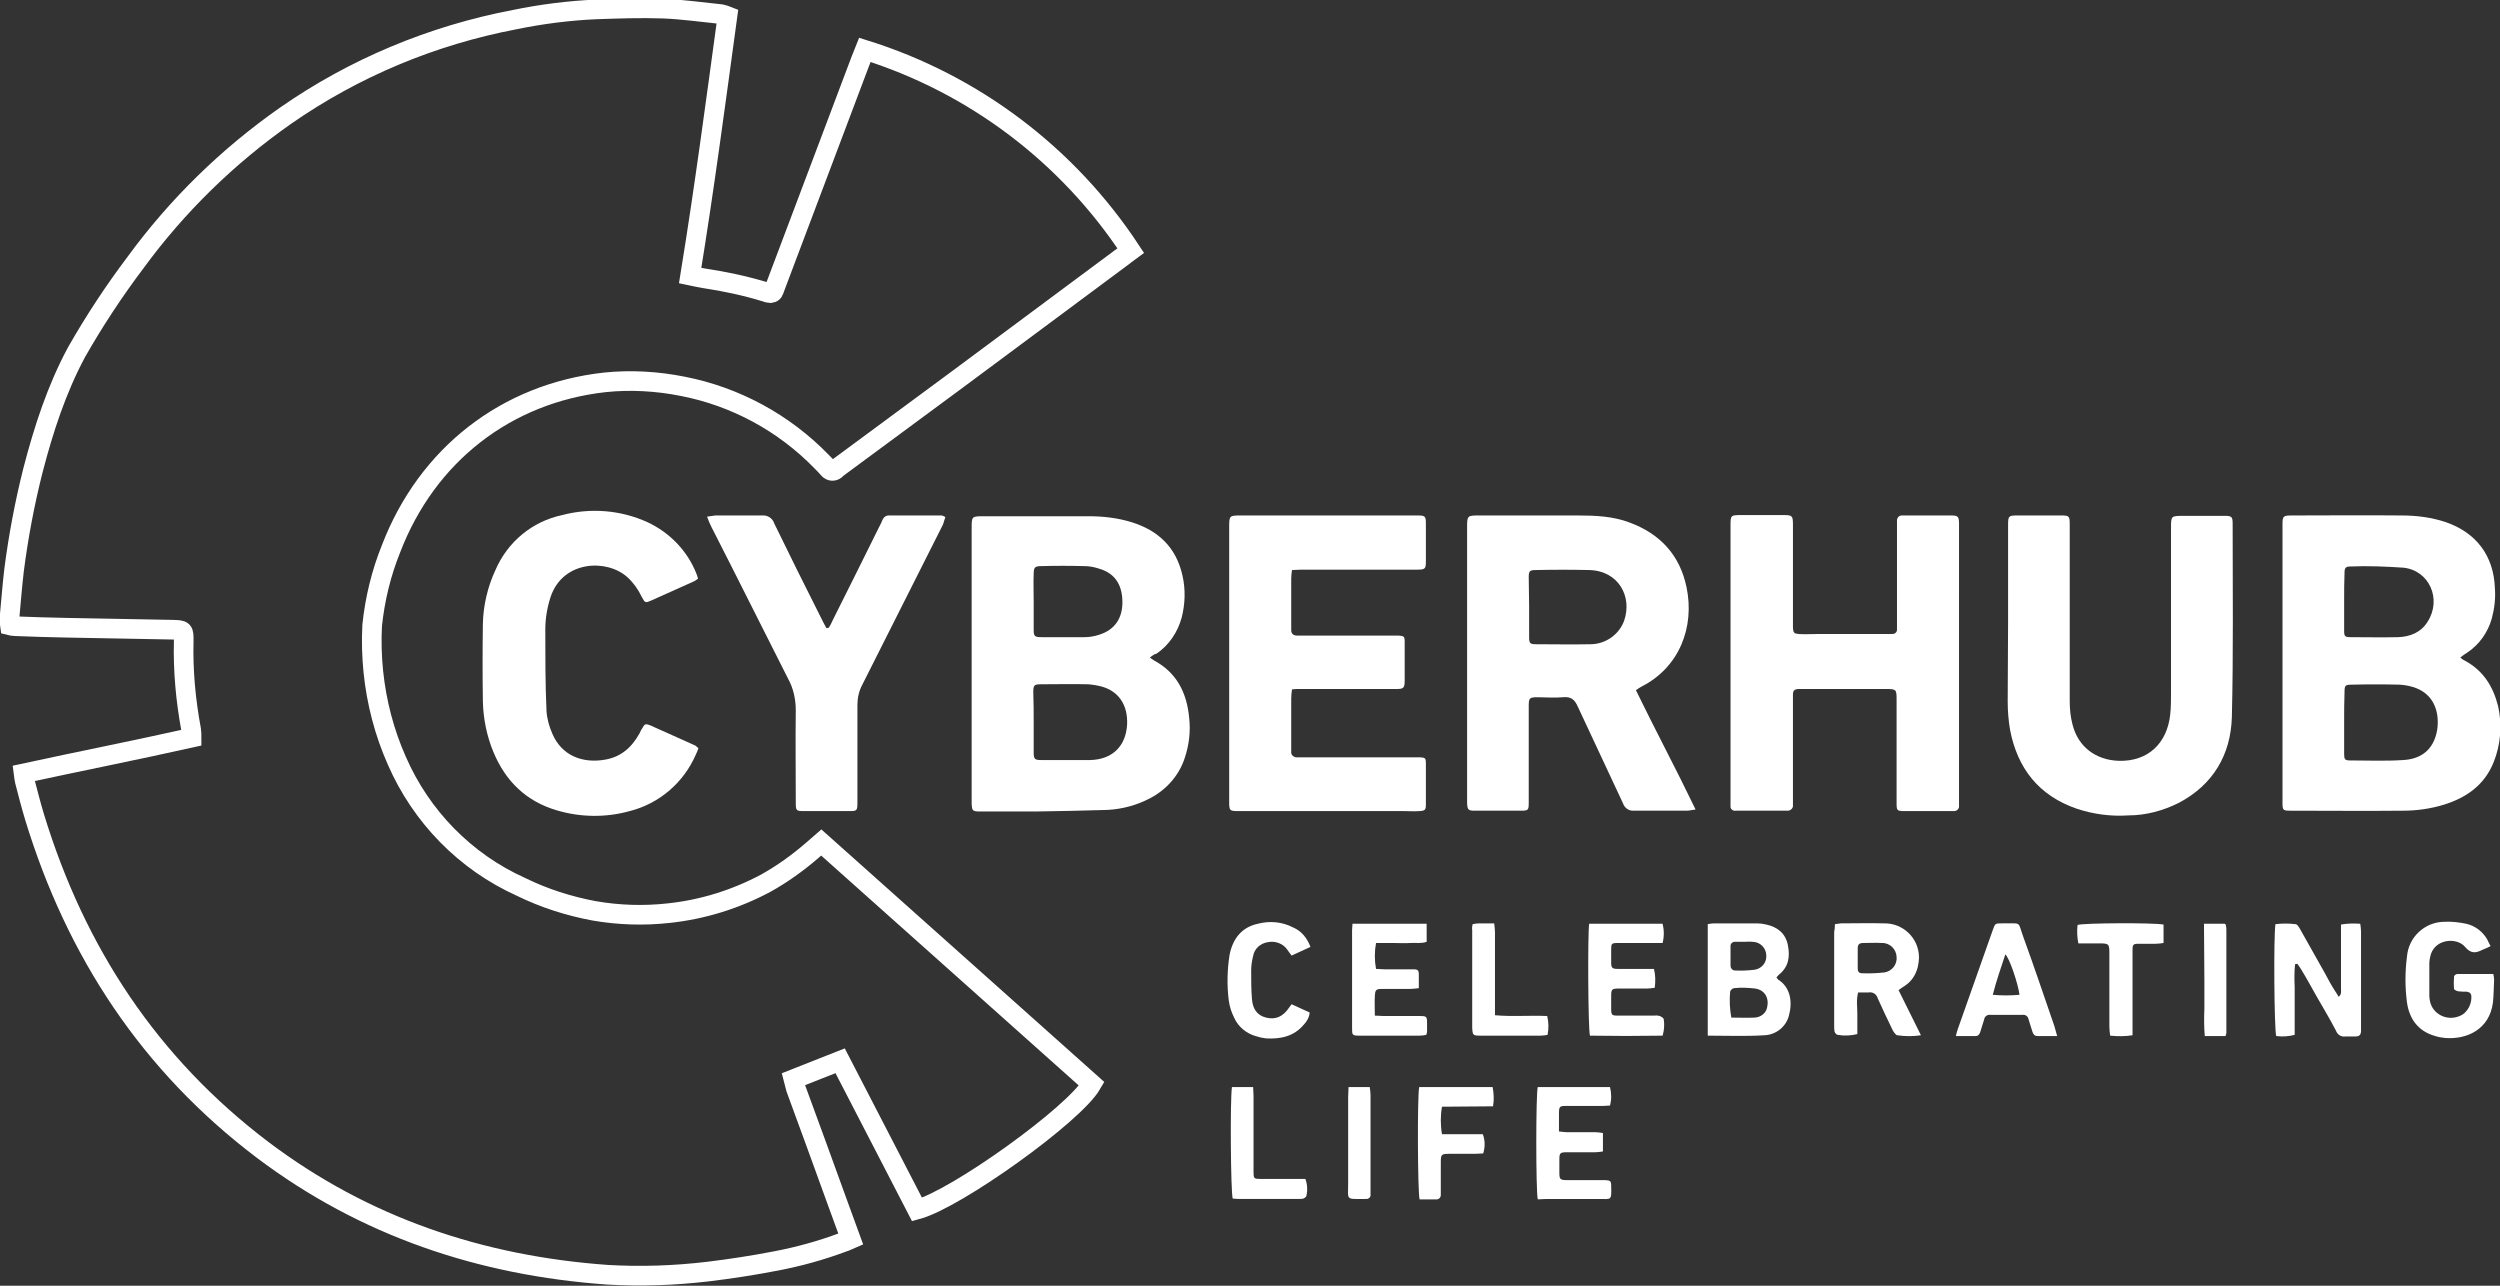 <?xml version="1.0" encoding="utf-8"?>
<!-- Generator: Adobe Illustrator 25.2.0, SVG Export Plug-In . SVG Version: 6.00 Build 0)  -->
<svg version="1.1" id="Layer_1" xmlns="http://www.w3.org/2000/svg" xmlns:xlink="http://www.w3.org/1999/xlink" x="0px" y="0px"
	 viewBox="0 0 636.8 327.5" style="enable-background:new 0 0 636.8 327.5;" xml:space="preserve">
<rect x="0" y="0" width="636.8" height="327.5" fill="#333333" stroke="none"/>
<style type="text/css">
	.st0{fill:none;stroke:#FFFFFF;stroke-width:5;stroke-miterlimit:10;}
	.st1{fill:#FFFFFF;}
</style>
<path class="st0" d="M214,270.2l-11.9,4.7c0.2,0.8,0.4,1.6,0.6,2.3c3.4,9.3,6.8,18.5,10.1,27.7l3.9,10.7c-0.7,0.3-1.2,0.6-1.9,0.8
	c-5.6,2.1-11.4,3.7-17.2,4.8c-5.7,1.1-11.5,2-17.3,2.7c-8.5,1-17,1.3-25.6,0.8c-32.2-2.3-61.8-12.2-87.8-31.8
	c-28.8-21.8-47.6-50.4-58.1-84.8c-0.9-3-1.7-6.1-2.5-9.2c-0.1-0.5-0.2-1.1-0.3-1.9c14.3-3.1,28.5-5.9,42.8-9.1c0-0.7,0-1.3-0.1-2
	c-1.4-7.5-2.1-15.1-1.9-22.7c0-2.7,0-2.7-2.7-2.8c-9-0.2-18-0.3-26.9-0.5c-4.5-0.1-9-0.2-13.5-0.4c-0.4,0-0.8-0.1-1.2-0.2
	c-0.1-0.6-0.1-1.1-0.1-1.7c0.4-4.2,0.7-8.3,1.2-12.5c1.1-8.5,2.7-17,4.8-25.3c2.7-10.4,6-20.6,11.1-30.1c4.5-7.9,9.5-15.5,15-22.8
	c10.6-14.5,23.5-27.1,38.2-37.4c17.5-12.2,37.4-20.5,58.4-24.5c6.8-1.4,13.8-2.3,20.7-2.6c5.7-0.2,11.5-0.4,17.2-0.2
	c4.9,0.2,9.8,0.9,14.7,1.4c0.5,0.1,1.1,0.3,1.6,0.5c-3,22-5.9,44-9.5,66.1c1.4,0.3,2.5,0.5,3.6,0.7c5.3,0.8,10.5,1.9,15.7,3.5
	c0.2,0.1,0.5,0.2,0.7,0.2c0.5,0.2,1.1,0,1.3-0.5c0-0.1,0.1-0.2,0.1-0.3c0.2-0.5,0.4-1,0.6-1.6c7.2-19,14.3-38,21.5-57
	c0.3-0.8,0.6-1.5,1-2.5c27.8,8.7,51.7,26.8,67.7,51.1c-0.7,0.5-1.2,1-1.8,1.4l-42.4,31.5l-29.8,22c-0.4,0.3-0.7,0.5-1,0.8
	c-0.4,0.5-1.2,0.6-1.7,0.2c-0.1-0.1-0.2-0.2-0.3-0.3c-0.5-0.6-1.1-1.2-1.7-1.8c-9.6-9.9-22-16.6-35.4-19.2c-6.5-1.3-13.3-1.7-19.9-1
	c-25,2.8-45.2,18.4-54.4,42.4c-2.5,6.2-4.1,12.8-4.8,19.5c-0.2,3.9-0.1,7.9,0.3,11.8c0.8,7.8,2.8,15.5,6,22.7
	c6.2,14.2,17.4,25.7,31.6,32.1c5.9,2.9,12.2,4.9,18.6,6.1c6.3,1.1,12.7,1.3,19,0.6c8.6-0.9,17-3.5,24.7-7.6
	c4.3-2.4,8.2-5.2,11.9-8.4l2.3-2l68.9,61.5c-4.5,7.8-34.5,29.3-44.5,32L214,270.2z"/>
<path class="st1" d="M626.7,167.5c0.2,0.2,0.5,0.4,0.8,0.6c4.9,2.5,7.5,6.6,8.8,11.7c1.1,4.8,0.7,9.8-1.1,14.3
	c-2.3,5.8-6.9,9.1-12.8,10.9c-3.3,1-6.8,1.5-10.3,1.5c-9.5,0.1-19.1,0-28.6,0c-2,0-2.1-0.1-2.1-2.1c0-23.6,0-47.3,0-70.9
	c0-2,0.2-2.2,2.3-2.2c9.3,0,18.7-0.1,28.1,0c3.8,0,7.6,0.5,11.2,1.7c7.8,2.7,12.2,8.6,12.5,16.8c0.2,2.6-0.1,5.2-0.8,7.8
	c-1,3.5-3.2,6.6-6.2,8.6C627.8,166.6,627.3,167,626.7,167.5z M597.1,183.9L597.1,183.9c0,2.7,0,5.5,0,8.2c0,1.3,0.2,1.6,1.5,1.6
	c4.5,0,9,0.2,13.5-0.1c4.2-0.2,7.8-2.3,8.7-7.7c0.6-4-0.5-8.7-5.3-10.6c-1.3-0.5-2.7-0.8-4.2-0.9c-4.1-0.1-8.2-0.1-12.3,0
	c-1.6,0-1.8,0.2-1.8,1.8C597.1,178.8,597.1,181.3,597.1,183.9L597.1,183.9z M597.1,153.2c0,2.5,0,5,0,7.5c0,1.4,0.2,1.6,1.7,1.6
	c4,0,8,0.1,12,0c3.1-0.1,5.9-1.2,7.6-4c3.6-5.7,0.4-13-6.2-13.7c-4.5-0.3-9.1-0.5-13.6-0.3c-1.1,0-1.4,0.4-1.4,1.5
	C597.1,148.2,597.1,150.7,597.1,153.2L597.1,153.2z"/>
<path class="st1" d="M292.9,167.5c0.5,0.4,0.8,0.5,1,0.7c5.8,3.1,8.4,8.2,9,14.6c0.4,3.4,0,6.9-1.1,10.2c-1.4,4.4-4.6,8.1-8.8,10.3
	c-3.4,1.8-7.1,2.8-10.9,3c-6,0.2-12.1,0.3-18.1,0.4c-4.8,0-9.6,0-14.4,0c-1.9,0-2-0.2-2.1-2c0-0.4,0-0.8,0-1.1v-69
	c0-3.1,0-3.1,3.1-3.1c8.9,0,17.8,0,26.7,0c3.7,0,7.3,0.4,10.9,1.5c6.8,2.1,11.4,6.4,13,13.6c0.8,3.5,0.7,7.2-0.2,10.7
	c-1,3.7-3.2,7-6.4,9.2C294.1,166.6,293.6,166.9,292.9,167.5z M263.3,183.9c0,2.6,0,5.2,0,7.8c0,1.7,0.3,1.9,2,1.9
	c4.1,0,8.2,0,12.3,0c5.7-0.1,9.2-3.5,9.5-9.1c0.2-5-2.2-8.4-6.4-9.6c-1.1-0.3-2.3-0.5-3.5-0.6c-4-0.1-8,0-12,0c-1.8,0-2,0.2-2,2.1
	C263.3,179,263.3,181.5,263.3,183.9z M263.3,153.2c0,2.4,0,4.7,0,7.1c0,1.8,0.2,2,2.1,2c3.6,0,7.2,0,10.8,0c1.2,0,2.5-0.2,3.7-0.6
	c4-1.2,6.1-4.2,6-8.6s-2.1-7.2-6.1-8.3c-1.2-0.4-2.4-0.6-3.7-0.6c-3.6-0.1-7.2-0.1-10.8,0c-1.7,0-2,0.3-2,2
	C263.2,148.4,263.3,150.8,263.3,153.2z"/>
<path class="st1" d="M431.9,206.2c-1,0.1-1.6,0.3-2.2,0.3c-4.5,0-9,0-13.5,0c-1.3,0.1-2.4-0.7-2.8-1.9c-3.8-8.2-7.7-16.4-11.5-24.6
	c-0.8-1.8-1.7-2.6-3.8-2.4s-4.2,0-6.4,0s-2.3,0.2-2.3,2.4c0,3.6,0,7.1,0,10.7c0,4.5,0,9.1,0,13.7c0,2-0.1,2.1-2.1,2.1
	c-3.9,0-7.7,0-11.6,0c-1.7,0-1.9-0.2-2-1.9c0-0.4,0-0.8,0-1.1v-69c0-3.2,0-3.2,3.2-3.2H402c4.4,0,8.9,0.2,13.1,1.8
	c7.8,2.9,12.8,8.3,14.5,16.5c2.1,10.1-1.8,20.4-11.5,25.3c-0.4,0.2-0.8,0.5-1.4,0.9C421.6,185.9,426.9,195.8,431.9,206.2z
	 M389.5,154.6c0,2.6,0,5.2,0,7.8c0,1.5,0.3,1.7,1.8,1.7c4.6,0,9.2,0.1,13.8,0c3.8,0,7.3-2.4,8.6-6c2.1-6-1.3-12.7-8.9-12.9
	c-4.5-0.1-9-0.1-13.5,0c-1.6,0-1.9,0.2-1.9,1.8C389.4,149.5,389.5,152,389.5,154.6L389.5,154.6z"/>
<path class="st1" d="M499,169.1v36.1c0.1,0.7-0.4,1.3-1.1,1.4c-0.1,0-0.2,0-0.3,0h-3.4c-3,0-6.1,0-9.2,0c-1.8,0-1.9-0.2-1.9-2
	c0-8.7,0-17.5,0-26.2c0-2.8,0-2.9-2.8-2.9h-20.9c-0.4,0-0.9,0-1.3,0c-1.1,0.1-1.4,0.4-1.4,1.5c0,1.4,0,2.9,0,4.3v22.3
	c0,0.5,0,1,0,1.5c0.1,0.7-0.5,1.3-1.2,1.4c-0.1,0-0.2,0-0.3,0h-13.1c-0.6,0.1-1.2-0.3-1.3-0.9c0-0.1,0-0.2,0-0.3c0-0.5,0-1,0-1.5
	V134c0-2.8,0-2.8,2.9-2.8c3.5,0,7.1,0,10.7,0c2.1,0,2.3,0.2,2.3,2.4c0,8.3,0,16.6,0,24.9c0,0.5,0,1,0,1.5c0.1,1.2,0.3,1.4,1.5,1.5
	c1.5,0.1,3,0,4.5,0h17.8c0.5,0,1,0,1.5,0c0.6,0,1.2-0.4,1.2-1.1c0,0,0-0.1,0-0.1c0-0.6,0-1.1,0-1.7v-24.5c0-0.5,0-1,0-1.5
	c0-0.7,0.5-1.3,1.2-1.3c0,0,0.1,0,0.1,0c0.3,0,0.6,0,0.9,0c3.8,0,7.6,0,11.4,0c2,0,2.2,0.2,2.2,2.3C499,145.4,499,157.2,499,169.1z"
	/>
<path class="st1" d="M329.1,175.6c-0.1,0.7-0.2,1.5-0.2,2.3c0,4.2,0,8.4,0,12.5c0,0.4,0,0.7,0,1.1c-0.1,0.7,0.5,1.3,1.2,1.4
	c0.1,0,0.2,0,0.2,0h1.7h28.3c0.5,0,1,0,1.5,0c1.2,0.1,1.4,0.2,1.4,1.5c0,3.5,0,7,0,10.5c0,1.4-0.2,1.6-1.6,1.7s-2.6,0-3.9,0h-41.6
	c-0.5,0-1,0-1.5,0c-1.2-0.1-1.4-0.3-1.5-1.5c0-0.6,0-1.1,0-1.7v-69c0-3.1,0-3.1,3.1-3.1h44.9c1.9,0,2.1,0.2,2.1,2c0,3.3,0,6.5,0,9.7
	c0,1.9-0.2,2.1-2.2,2.1c-3.6,0-7.2,0-10.9,0h-18.7c-0.7,0-1.5,0.1-2.3,0.1c-0.1,0.7-0.2,1.4-0.2,2.2c0,4,0,8.1,0,12.2
	c0,0.3,0,0.6,0,0.9c0,1,0.6,1.4,1.6,1.4c1.8,0,3.5,0,5.2,0H355c0.4,0,0.9,0,1.3,0c1.3,0.1,1.5,0.2,1.5,1.6c0,1.8,0,3.5,0,5.2
	c0,1.6,0,3.1,0,4.7c0,1.8-0.3,2.1-2,2.1c-3.6,0-7.2,0-10.9,0h-14C330.4,175.5,329.9,175.5,329.1,175.6z"/>
<path class="st1" d="M511.5,158.3c0-7.9,0-15.8,0-23.8c0-0.3,0-0.6,0-0.9c0-2.2,0.2-2.3,2.4-2.3c3.7,0,7.4,0,11,0
	c2.2,0,2.3,0.1,2.3,2.4c0,15,0,29.9,0,44.9c0,2,0.2,4,0.7,5.9c1.4,5.7,5.9,9.1,11.8,9.3c7.4,0.2,12.3-4.4,13.1-11.8
	c0.2-1.9,0.2-3.7,0.2-5.6c0-14,0-28,0-41.9c0-3.1,0-3.1,3.2-3.1c3.5,0,7,0,10.5,0c1.7,0,2,0.2,2,1.9c0,16.5,0.2,32.9-0.2,49.4
	c-0.3,9.6-4.8,17.2-13.5,21.8c-4,2-8.4,3.2-12.9,3.2c-4.4,0.3-8.9-0.3-13.1-1.7c-9.6-3.3-15.1-10.2-17-20.1
	c-0.4-2.4-0.6-4.8-0.6-7.2C511.4,171.9,511.5,165.1,511.5,158.3z"/>
<path class="st1" d="M177.9,190.6c-0.2,0.6-0.4,1.1-0.7,1.7c-3.1,7.1-9.3,12.4-16.8,14.3c-6.1,1.7-12.6,1.6-18.6-0.2
	c-7.8-2.3-13-7.4-16.1-14.8c-1.7-4.1-2.6-8.5-2.7-12.9c-0.1-6.6-0.1-13.2,0-19.8c0.1-4.7,1.2-9.4,3.2-13.7c3.1-7.2,9.4-12.4,17-14
	c7.2-1.9,14.9-1.3,21.7,1.8c5.6,2.6,10.1,7.2,12.4,12.9c0.2,0.5,0.4,1,0.5,1.5c-0.4,0.3-0.8,0.6-1.3,0.8c-3.6,1.6-7.1,3.2-10.7,4.8
	c-1.4,0.6-1.5,0.6-2.3-0.9c-0.9-1.9-2.1-3.6-3.6-5c-5.2-4.8-16.4-4.4-19.6,4.8c-0.9,2.7-1.4,5.6-1.4,8.5c0,6.9,0,13.7,0.3,20.6
	c0.1,2,0.7,4.1,1.5,5.9c2.4,5.6,7.7,7.6,13.4,6.6c4.1-0.7,6.8-3.1,8.8-6.7c0.2-0.4,0.4-0.9,0.7-1.3c0.6-1.1,0.8-1.2,1.9-0.8
	c3.9,1.7,7.7,3.5,11.6,5.2C177.5,190.2,177.7,190.4,177.9,190.6z"/>
<path class="st1" d="M211.1,159.9c0.4-0.6,0.7-1.2,1-1.9c4-8,8-16,11.9-23.9c0.3-0.6,0.6-1.1,0.8-1.7c0.3-0.7,1-1.2,1.8-1.1
	c4.4,0,8.8,0,13.3,0c0.3,0.1,0.6,0.2,0.9,0.4c-0.2,0.6-0.4,1.2-0.6,1.9c-6.9,13.6-13.7,27.3-20.6,40.9c-0.8,1.5-1.2,3.3-1.2,5
	c0,7.9,0,15.7,0,23.6c0,0.5,0,1,0,1.5c0,1.9-0.2,2-2,2c-3.9,0-7.7,0-11.6,0c-2,0-2.1-0.1-2.1-2.2c0-7.8-0.1-15.6,0-23.4
	c0-2.9-0.6-5.7-2-8.2c-6.5-12.8-12.9-25.7-19.5-38.6c-0.4-0.8-0.7-1.5-1.1-2.6c0.7-0.1,1.4-0.2,2.1-0.3c4,0,8,0,12,0
	c1.3-0.1,2.6,0.7,3,2c3.9,8,7.8,15.9,11.8,23.8c0.5,1,1,2,1.5,2.9L211.1,159.9z"/>
<path class="st1" d="M435,263.8v-28.4c0.5-0.1,1.1-0.2,1.6-0.2c3.6,0,7.2,0,10.9,0c0.8,0,1.6,0.1,2.4,0.3c2.8,0.6,4.9,2.2,5.5,5.2
	s0.2,5.6-2.3,7.6c-0.2,0.2-0.4,0.4-0.6,0.7c0.2,0.2,0.3,0.4,0.4,0.5c3.2,2,3.7,5.7,2.8,9.1c-0.7,2.9-3.3,5-6.3,5.1
	C444.7,264,440,263.8,435,263.8z M441,259.2c2.2,0,4.1,0.1,6,0c1.5-0.1,2.8-1.1,3.1-2.5c0.6-2.4-0.5-4.5-3-4.9
	c-1.8-0.2-3.6-0.3-5.4-0.1c-0.5,0.1-0.9,0.5-1,0.9C440.5,254.8,440.6,257,441,259.2L441,259.2z M444.3,239.9h-2.2
	c-0.6-0.1-1.2,0.3-1.3,0.9c0,0.1,0,0.2,0,0.3c0,1.6,0,3.2,0,4.9c0,0.6,0.4,1.1,1,1.2c0.1,0,0.1,0,0.2,0c1.7,0.1,3.3,0,5-0.2
	c1.8-0.3,3.1-1.9,2.9-3.8c0,0,0,0,0,0c-0.1-1.8-1.6-3.3-3.5-3.3C445.7,239.8,445,239.9,444.3,239.9L444.3,239.9z"/>
<path class="st1" d="M467.4,235.4c0.5-0.1,1-0.1,1.5-0.2c3.7,0,7.3-0.1,11,0c4.8-0.1,8.8,3.7,8.9,8.5c0,0.9-0.1,1.7-0.3,2.6
	c-0.5,2-1.6,3.7-3.3,4.8c-0.5,0.3-0.9,0.6-1.6,1.1l5.7,11.5c-2,0.3-4,0.3-6,0c-0.4,0-0.9-0.8-1.2-1.3c-1.3-2.7-2.6-5.4-3.8-8.1
	c-0.3-1.1-1.3-1.7-2.4-1.5c-0.9,0-1.7,0-2.6,0c-0.5,1.9-0.2,3.7-0.2,5.4s0,3.5,0,5.2c-1.6,0.4-3.3,0.5-5,0.2c-0.3,0-0.7-0.5-0.8-0.8
	c-0.1-0.5-0.1-1-0.1-1.5c0-8,0-16,0-23.9C467.3,236.9,467.4,236.2,467.4,235.4z M473.2,244L473.2,244c0,0.9,0,1.9,0,2.8
	c0,0.6,0.3,1.1,1,1.1c1.9,0.1,3.9,0,5.8-0.2c1.9-0.3,3.3-2,3.1-4c0,0,0,0,0,0c-0.1-2-1.8-3.6-3.8-3.5c-1.6-0.1-3.1,0-4.7,0
	c-0.9,0-1.4,0.3-1.4,1.3C473.2,242.3,473.2,243.1,473.2,244L473.2,244z"/>
<path class="st1" d="M584.6,245.6c-0.2,1.9-0.2,3.9-0.1,5.8c0,2.1,0,4.1,0,6.2v6c-1.5,0.4-3.1,0.5-4.7,0.3
	c-0.5-1.4-0.7-25.2-0.2-28.5c1.7-0.2,3.4-0.2,5.1,0c0.5,0,0.9,0.8,1.2,1.3c2.1,3.7,4.2,7.5,6.3,11.2c0.8,1.5,1.6,3,2.5,4.4
	c0.3,0.5,0.7,1,1,1.6c0.8-0.6,0.6-1.4,0.6-2c0-4.7,0-9.5,0-14.2v-2.2c1.6-0.3,3.3-0.3,4.9-0.2c0.1,0.7,0.2,1.3,0.2,2
	c0,8.2,0,16.3,0,24.5c0,0.2,0,0.5,0,0.8c0,0.9-0.4,1.4-1.3,1.4c-0.9,0-1.7,0-2.6,0c-1.1,0.2-2.1-0.4-2.5-1.5
	c-1.5-2.9-3.2-5.7-4.8-8.5c-1.3-2.3-2.6-4.7-4-7c-0.3-0.5-0.7-1-1-1.5L584.6,245.6z"/>
<path class="st1" d="M634.4,241c-0.9,0.4-1.4,0.7-2,0.9c-1.6,0.8-2.9,1.2-4.5-0.7c-2-2.5-8-2.2-8.9,2.6c-0.1,0.5-0.2,1-0.2,1.5
	c0,2.8,0,5.6,0,8.4c0,0.5,0.1,1,0.2,1.5c0.7,2.9,3.7,4.6,6.6,3.9c0.8-0.2,1.5-0.5,2.1-1c1.2-1.1,1.9-2.7,1.8-4.3
	c0-0.8-0.5-1.1-1.2-1.2c-0.7,0-1.5,0-2.2-0.1c-0.4-0.1-1-0.4-1-0.6c-0.1-1-0.1-2.1,0-3.2c0-0.2,0.5-0.6,0.8-0.6c3,0,6.1,0,9.2,0
	c0.1,0.5,0.2,1,0.2,1.5c-0.1,1.9-0.1,3.9-0.3,5.8c-0.9,6.8-6.6,9.4-12.1,9c-0.9-0.1-1.7-0.2-2.6-0.5c-4.3-1.2-6.6-4.3-7.2-8.6
	c-0.5-3.8-0.5-7.7,0-11.6c0.4-5,4.5-8.8,9.4-8.9c1.9-0.1,3.8,0.1,5.7,0.5c2.2,0.5,4.1,1.9,5.3,3.9
	C633.8,239.9,634.1,240.4,634.4,241z"/>
<path class="st1" d="M344.5,235.3h18.9v4.6c-1.4,0.5-2.8,0.2-4.2,0.3s-2.9,0-4.3,0h-4.4c-0.4,2.2-0.4,4.4,0,6.6
	c0.8,0,1.4,0.1,2.1,0.1c2.4,0,4.9,0,7.3,0c1.3,0,1.5,0.2,1.5,1.5c0,1,0,2.1,0,3.3c-0.9,0.1-1.6,0.2-2.2,0.2c-2.4,0-4.7,0-7.1,0
	c-1.6,0-1.8,0.2-1.9,1.8s0,3.2,0,5c0.9,0,1.6,0.1,2.2,0.1c3.1,0,6.1,0,9.2,0c1.8,0,1.9,0.1,1.9,1.9c0,0.8,0,1.5,0,2.2
	c-0.1,0.2-0.1,0.5-0.2,0.7c-0.5,0.1-1.1,0.2-1.7,0.2h-15.2c-2,0-2-0.1-2-2c0-8.3,0-16.6,0-24.9C344.4,236.5,344.5,236,344.5,235.3z"
	/>
<path class="st1" d="M404.8,235.3h18.7c0.4,1.6,0.4,3.3,0,4.9h-2.1c-3.1,0-6.2,0-9.4,0c-1.5,0-1.6,0.2-1.6,1.6c0,1.2,0,2.4,0,3.5
	s0.2,1.5,1.6,1.5c2.4,0,4.9,0,7.3,0h2c0.4,1.6,0.4,3.2,0.2,4.8c-0.7,0.1-1.4,0.2-2,0.2c-2.4,0-4.7,0-7.1,0c-1.9,0-2,0.2-2,2
	c0,1,0,2,0,3c0,1.8,0.1,1.9,1.9,1.9h9.2c0.4-0.1,0.9,0,1.3,0.1c0.4,0.2,1,0.5,1,0.9c0.2,1.4,0.1,2.7-0.3,4.1
	c-6.2,0.1-12.4,0.1-18.5,0C404.5,262.2,404.4,237.5,404.8,235.3z"/>
<path class="st1" d="M391.7,305.5c-0.5-2.1-0.5-26.9,0-28.6h18.4c0.4,1.6,0.4,3.2,0,4.7c-0.6,0-1.1,0.1-1.7,0.1h-9
	c-2.3,0-2.3,0-2.3,2.4v4.1c0.9,0.1,1.5,0.2,2.2,0.2c2.4,0,4.7,0,7.1,0c0.6,0,1.2,0.1,1.9,0.2v4.7c-0.7,0.1-1.4,0.2-2,0.2
	c-2.4,0-4.7,0-7.1,0c-1.9,0-2,0.2-2,2c0,1.1,0,2.1,0,3.2c0,1.7,0.2,1.9,2,1.9c2.7,0,5.5,0,8.2,0c0.5,0,1,0,1.5,0
	c1.3,0.1,1.5,0.2,1.5,1.5c0.1,3.8,0.1,3.3-3.2,3.3c-4.4,0-8.8,0-13.3,0L391.7,305.5z"/>
<path class="st1" d="M524,263.9h-5c-0.8,0-1.1-0.5-1.3-1.1c-0.3-1.1-0.7-2.1-1-3.2c-0.1-0.7-0.8-1.2-1.5-1.1c-2.7,0-5.5,0-8.2,0
	c-0.8-0.1-1.5,0.4-1.6,1.2c-0.3,1.1-0.7,2.1-1,3.2c-0.2,0.6-0.5,1-1.2,1c-1.6,0-3.2,0-5,0c0.2-0.8,0.3-1.3,0.5-1.8
	c3-8.4,5.9-16.8,8.9-25.2c0.6-1.7,0.6-1.7,2.4-1.7c5.2,0.1,3.8-0.8,5.5,3.8c2.7,7.4,5.2,14.9,7.8,22.4
	C523.5,262.1,523.7,262.8,524,263.9z M514.4,253.4c-0.3-2.7-2.6-9.5-3.6-10.3c-1.1,3.4-2.3,6.7-3.2,10.3
	C509.8,253.6,512.1,253.6,514.4,253.4z"/>
<path class="st1" d="M333.8,241.2l-4.8,2.2c-0.5-0.6-0.8-1.1-1.1-1.5c-1.1-1.6-3.1-2.3-5-1.9c-1.9,0.3-3.4,1.7-3.7,3.5
	c-0.3,1.2-0.5,2.4-0.5,3.7c0,2.4,0,4.9,0.2,7.3s1.2,4.1,3.6,4.7s4.3-0.2,5.9-2.6l0.6-0.8l4.6,2.1c-0.1,1.2-0.7,2.3-1.5,3.1
	c-2.5,3-5.9,3.7-9.6,3.5c-0.9-0.1-1.8-0.3-2.7-0.6c-2.4-0.7-4.4-2.4-5.4-4.6c-0.7-1.4-1.2-2.9-1.4-4.4c-0.5-3.9-0.4-7.9,0.2-11.7
	c0.8-4,3-7,7.2-7.9c3-0.8,6.2-0.5,8.9,0.9C331.5,237.1,333,239,333.8,241.2z"/>
<path class="st1" d="M361.5,276.9h18.7c0.3,1.6,0.4,3.2,0.1,4.9l-13,0.1c-0.4,2.3-0.4,4.7,0,7h10.4c0.6,1.6,0.6,3.3,0.1,4.9
	c-0.7,0-1.4,0.1-2.1,0.1c-2.1,0-4.2,0-6.4,0s-2.3,0.1-2.3,2.3s0,4.6,0,6.9c0,0.4,0,0.9,0,1.3c0,0.6-0.4,1-0.9,1.1c0,0-0.1,0-0.1,0
	c-1.5,0-3,0-4.4,0C361.1,303.8,361,279,361.5,276.9z"/>
<path class="st1" d="M551.1,235.5v4.7c-0.7,0.1-1.4,0.2-2.1,0.2c-1.4,0-2.9,0-4.3,0c-1.4,0-1.5,0.3-1.5,1.6c0,2.7,0,5.5,0,8.2v13.5
	c-1.9,0.3-3.8,0.3-5.7,0.1c-0.1-0.8-0.2-1.5-0.2-2.3c0-5.7,0-11.3,0-17V243c0-2.6-0.1-2.7-2.6-2.7h-5.3c-0.3-1.5-0.4-3.1-0.2-4.7
	C530.7,235.1,548.3,235,551.1,235.5z"/>
<path class="st1" d="M375.1,235.4c0.6-0.1,1.1-0.2,1.6-0.2c1.2,0,2.5,0,3.9,0c0.1,0.9,0.2,1.6,0.2,2.3c0,6.2,0,12.5,0,18.7v2.4
	c4.5,0.4,8.9,0,13.3,0.2c0.4,1.6,0.4,3.2,0.1,4.8c-0.6,0.1-1.2,0.2-1.8,0.2c-5.1,0-10.2,0-15.3,0c-1.9,0-2-0.1-2.1-2
	c0-8.3,0-16.6,0-24.9C374.9,236.5,375,235.9,375.1,235.4z"/>
<path class="st1" d="M313.8,276.9h5.4c0,0.8,0.1,1.5,0.1,2.2c0,6,0,12.1,0,18.1c0,0.4,0,0.9,0,1.3c0,1.7,0.1,1.8,1.8,1.8
	c3.1,0,6.2,0,9.4,0h2c0.5,1.3,0.6,2.8,0.3,4.2c0,0.3-0.5,0.7-0.8,0.8c-0.4,0.1-0.7,0.1-1.1,0.1h-15.5c-0.5,0-1-0.1-1.4-0.1
	C313.5,304,313.3,280.3,313.8,276.9z"/>
<path class="st1" d="M561.4,235.3h5.3l0.2,0.2c0,0,0.1,0.1,0.1,0.2c0.1,0.5,0.1,1,0.1,1.5c0,8.7,0,17.3,0,26
	c-0.1,0.2-0.1,0.4-0.2,0.7h-5.3c-0.2-2.3-0.2-4.7-0.1-7c0-2.4,0-4.7,0-7.1L561.4,235.3L561.4,235.3z"/>
<path class="st1" d="M343.5,276.9h5.4c0.1,0.7,0.2,1.3,0.2,2c0,8.1,0,16.2,0,24.3c0,0.4,0,0.7,0,1.1c0.1,0.5-0.3,1-0.9,1.1
	c0,0-0.1,0-0.1,0h-0.4c-5,0-4.3,0.4-4.3-3.9c0-7.3,0-14.7,0-22C343.4,278.7,343.5,277.9,343.5,276.9z"/>
</svg>
